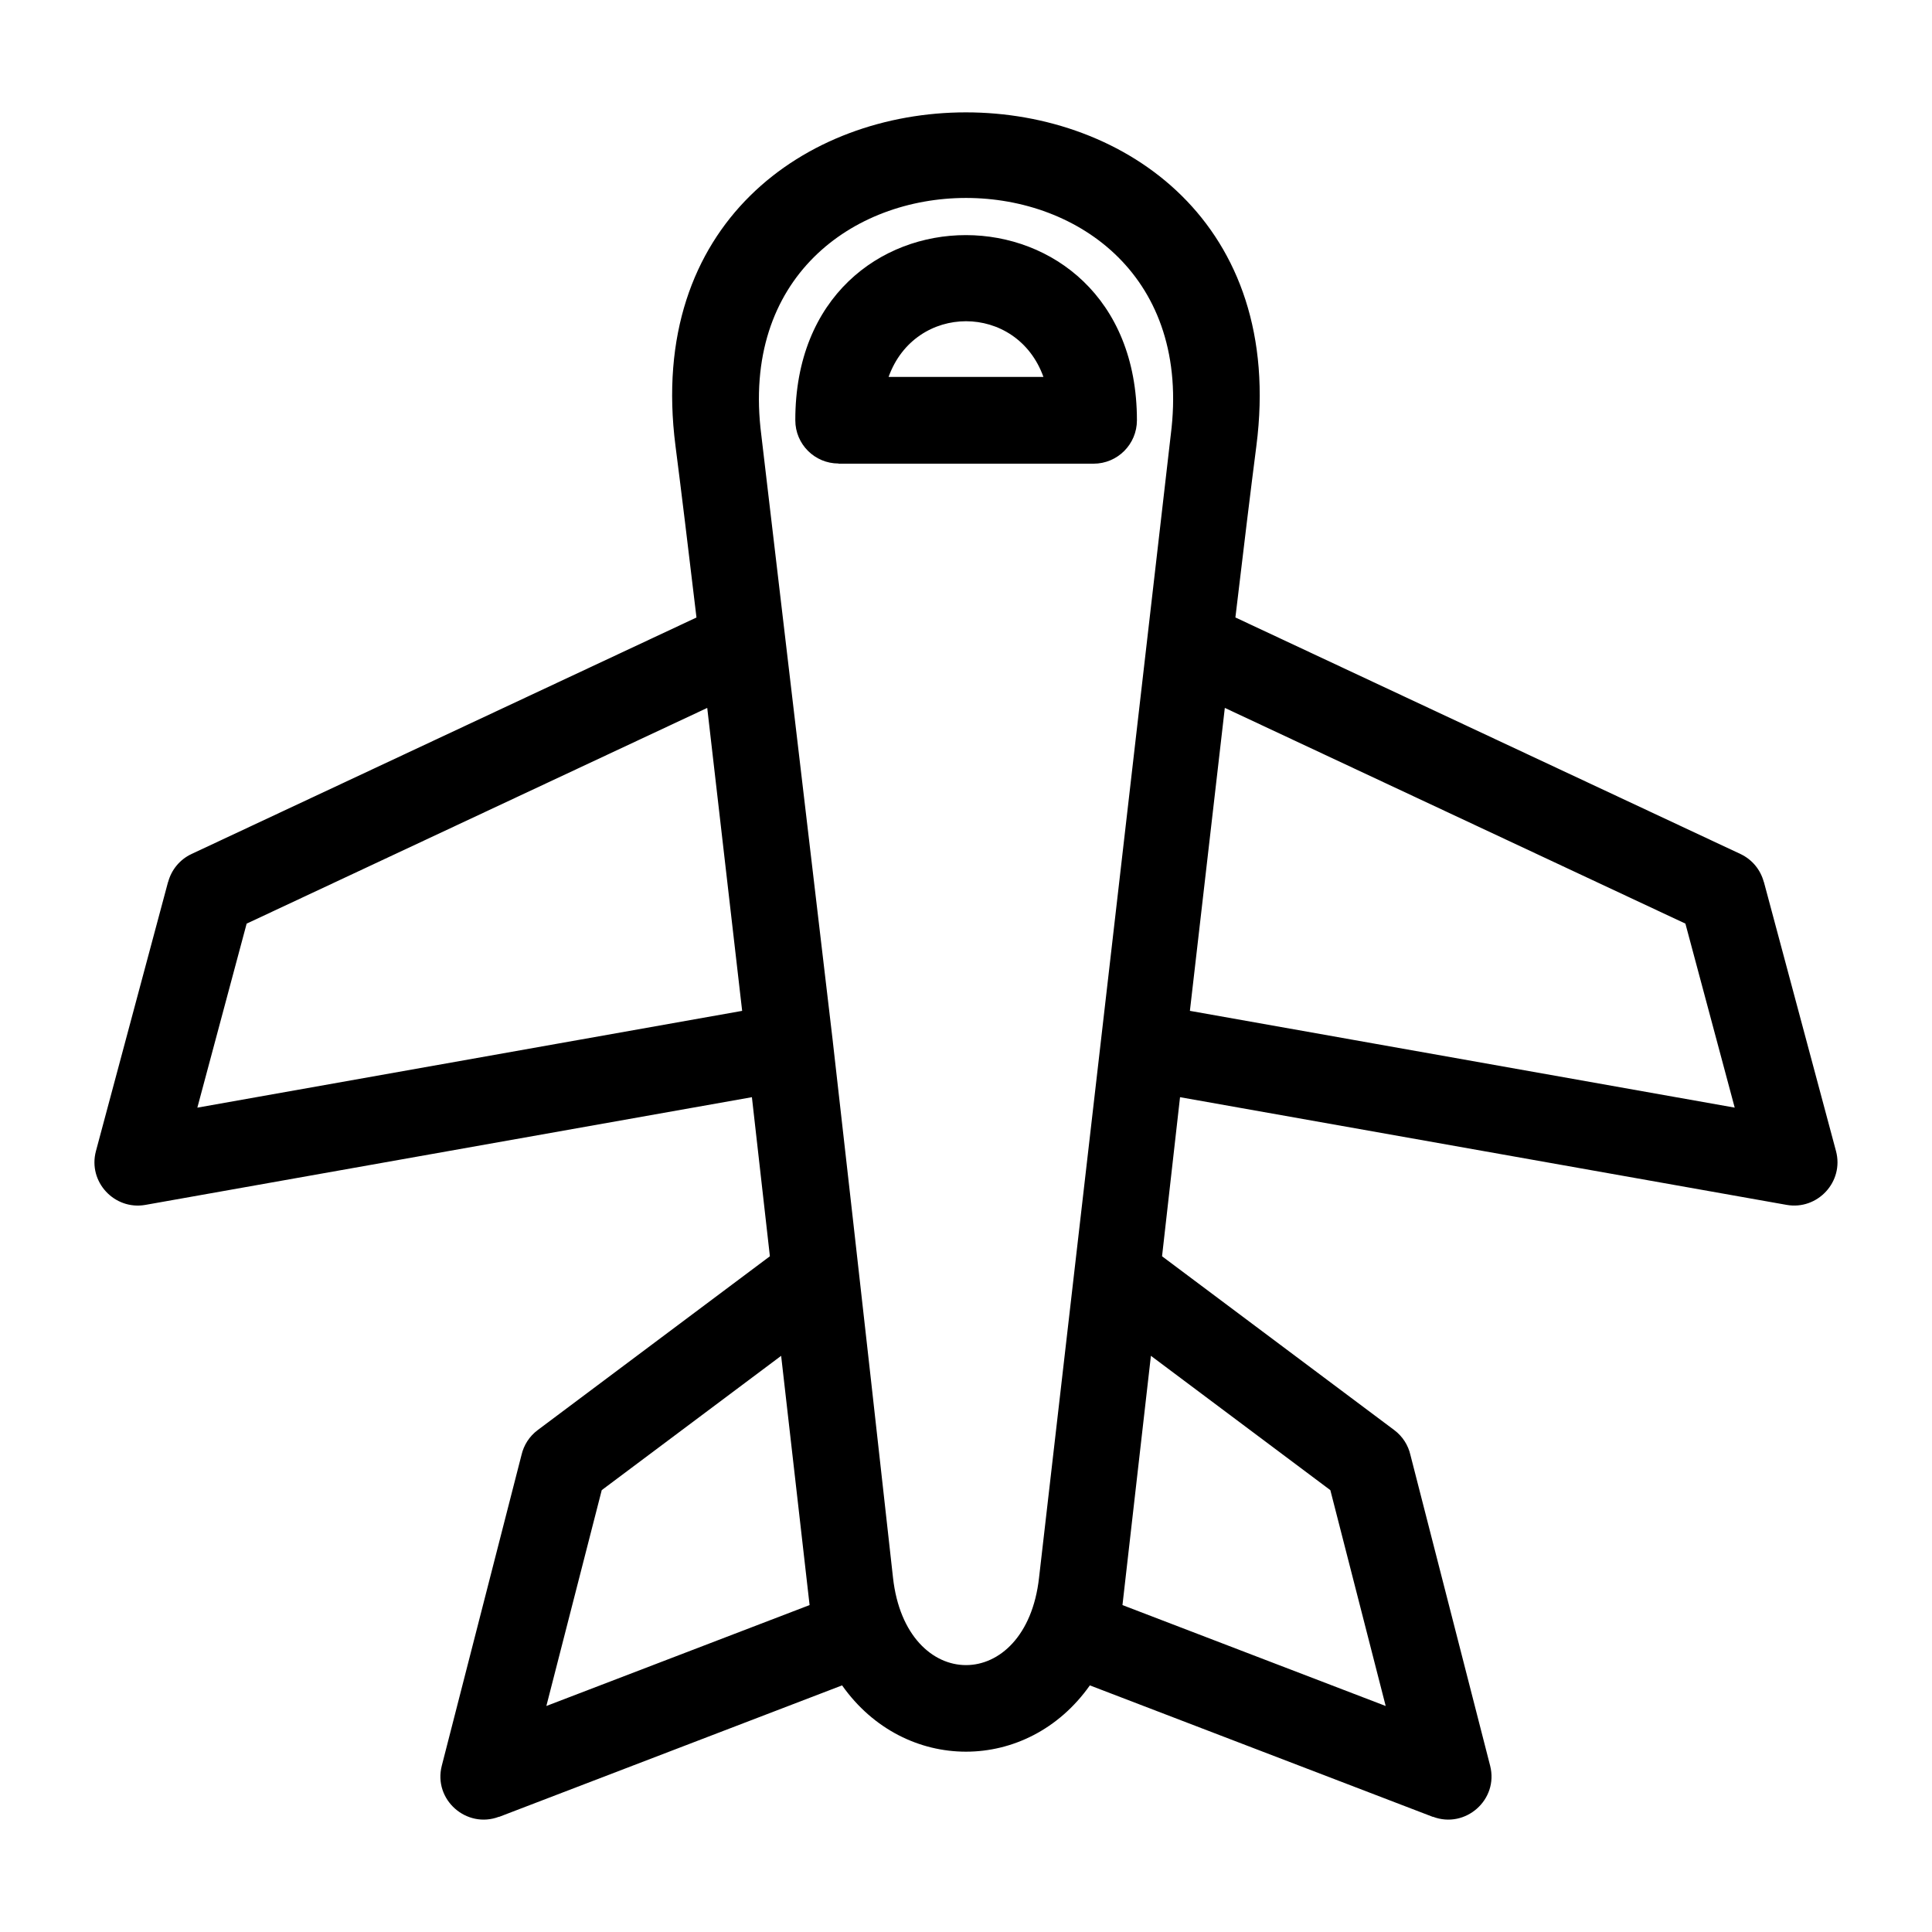 <?xml version="1.0" encoding="UTF-8"?>
<!-- Uploaded to: SVG Repo, www.svgrepo.com, Generator: SVG Repo Mixer Tools -->
<svg fill="#000000" width="800px" height="800px" version="1.1" viewBox="144 144 512 512" xmlns="http://www.w3.org/2000/svg">
 <path d="m471.41 307.64 133.8 62.664c3.191 1.492 5.367 4.262 6.211 7.422l0.023-0.012 19.113 71.324c2.184 8.172-4.926 15.703-13.066 14.27l-160.77-28.543c-1.652 14.578-3.262 28.781-4.766 42.16l61.539 46.062c2.242 1.684 3.695 4.035 4.277 6.574l21.129 82.367c2.309 9.039-6.598 16.793-15.16 13.527l-0.012 0.035-90.906-34.848c-16.535 23.426-49.121 23.426-65.66 0l-90.902 34.848-0.02-0.035c-8.559 3.266-17.473-4.488-15.16-13.527l21.129-82.367c0.59-2.539 2.035-4.891 4.285-6.574l61.535-46.062c-1.504-13.375-3.113-27.582-4.766-42.16l-160.77 28.551c-8.141 1.422-15.25-6.098-13.066-14.273l19.113-71.324 0.023 0.012c0.844-3.16 3.023-5.926 6.211-7.422l133.8-62.664c-2.195-18.48-4.113-34.223-5.562-45.473-15.18-117.86 169.12-117.86 153.94 0-1.453 11.254-3.367 26.992-5.562 45.473zm-112.86 261.72-7.539-66.051-47.543 35.59-14.676 57.203zm-17.871-157.47-9.254-80.285-122.06 57.168-13.066 48.766zm23.977 7.664c0.055 0.32 0.09 0.637 0.105 0.957 7.359 64.762 14.191 126.22 15.895 141.59 3.426 30.891 35.273 30.895 38.703 0l34.898-302.8c10.789-83.789-119.29-83.789-108.5 0l18.898 160.26zm84.348 83.75-7.539 66.059 69.758 26.742-14.668-57.203zm-28.48-259.41c-7.062-19.684-33.973-19.684-41.039 0zm24.773 11.492c0 6.348-5.148 11.496-11.496 11.496h-67.586v-0.047c-6.324 0-11.449-5.125-11.449-11.449-0.113-65.492 90.531-65.383 90.531 0zm14.039 156.5 144.38 25.648-13.066-48.766-122.06-57.168z"/>
</svg>